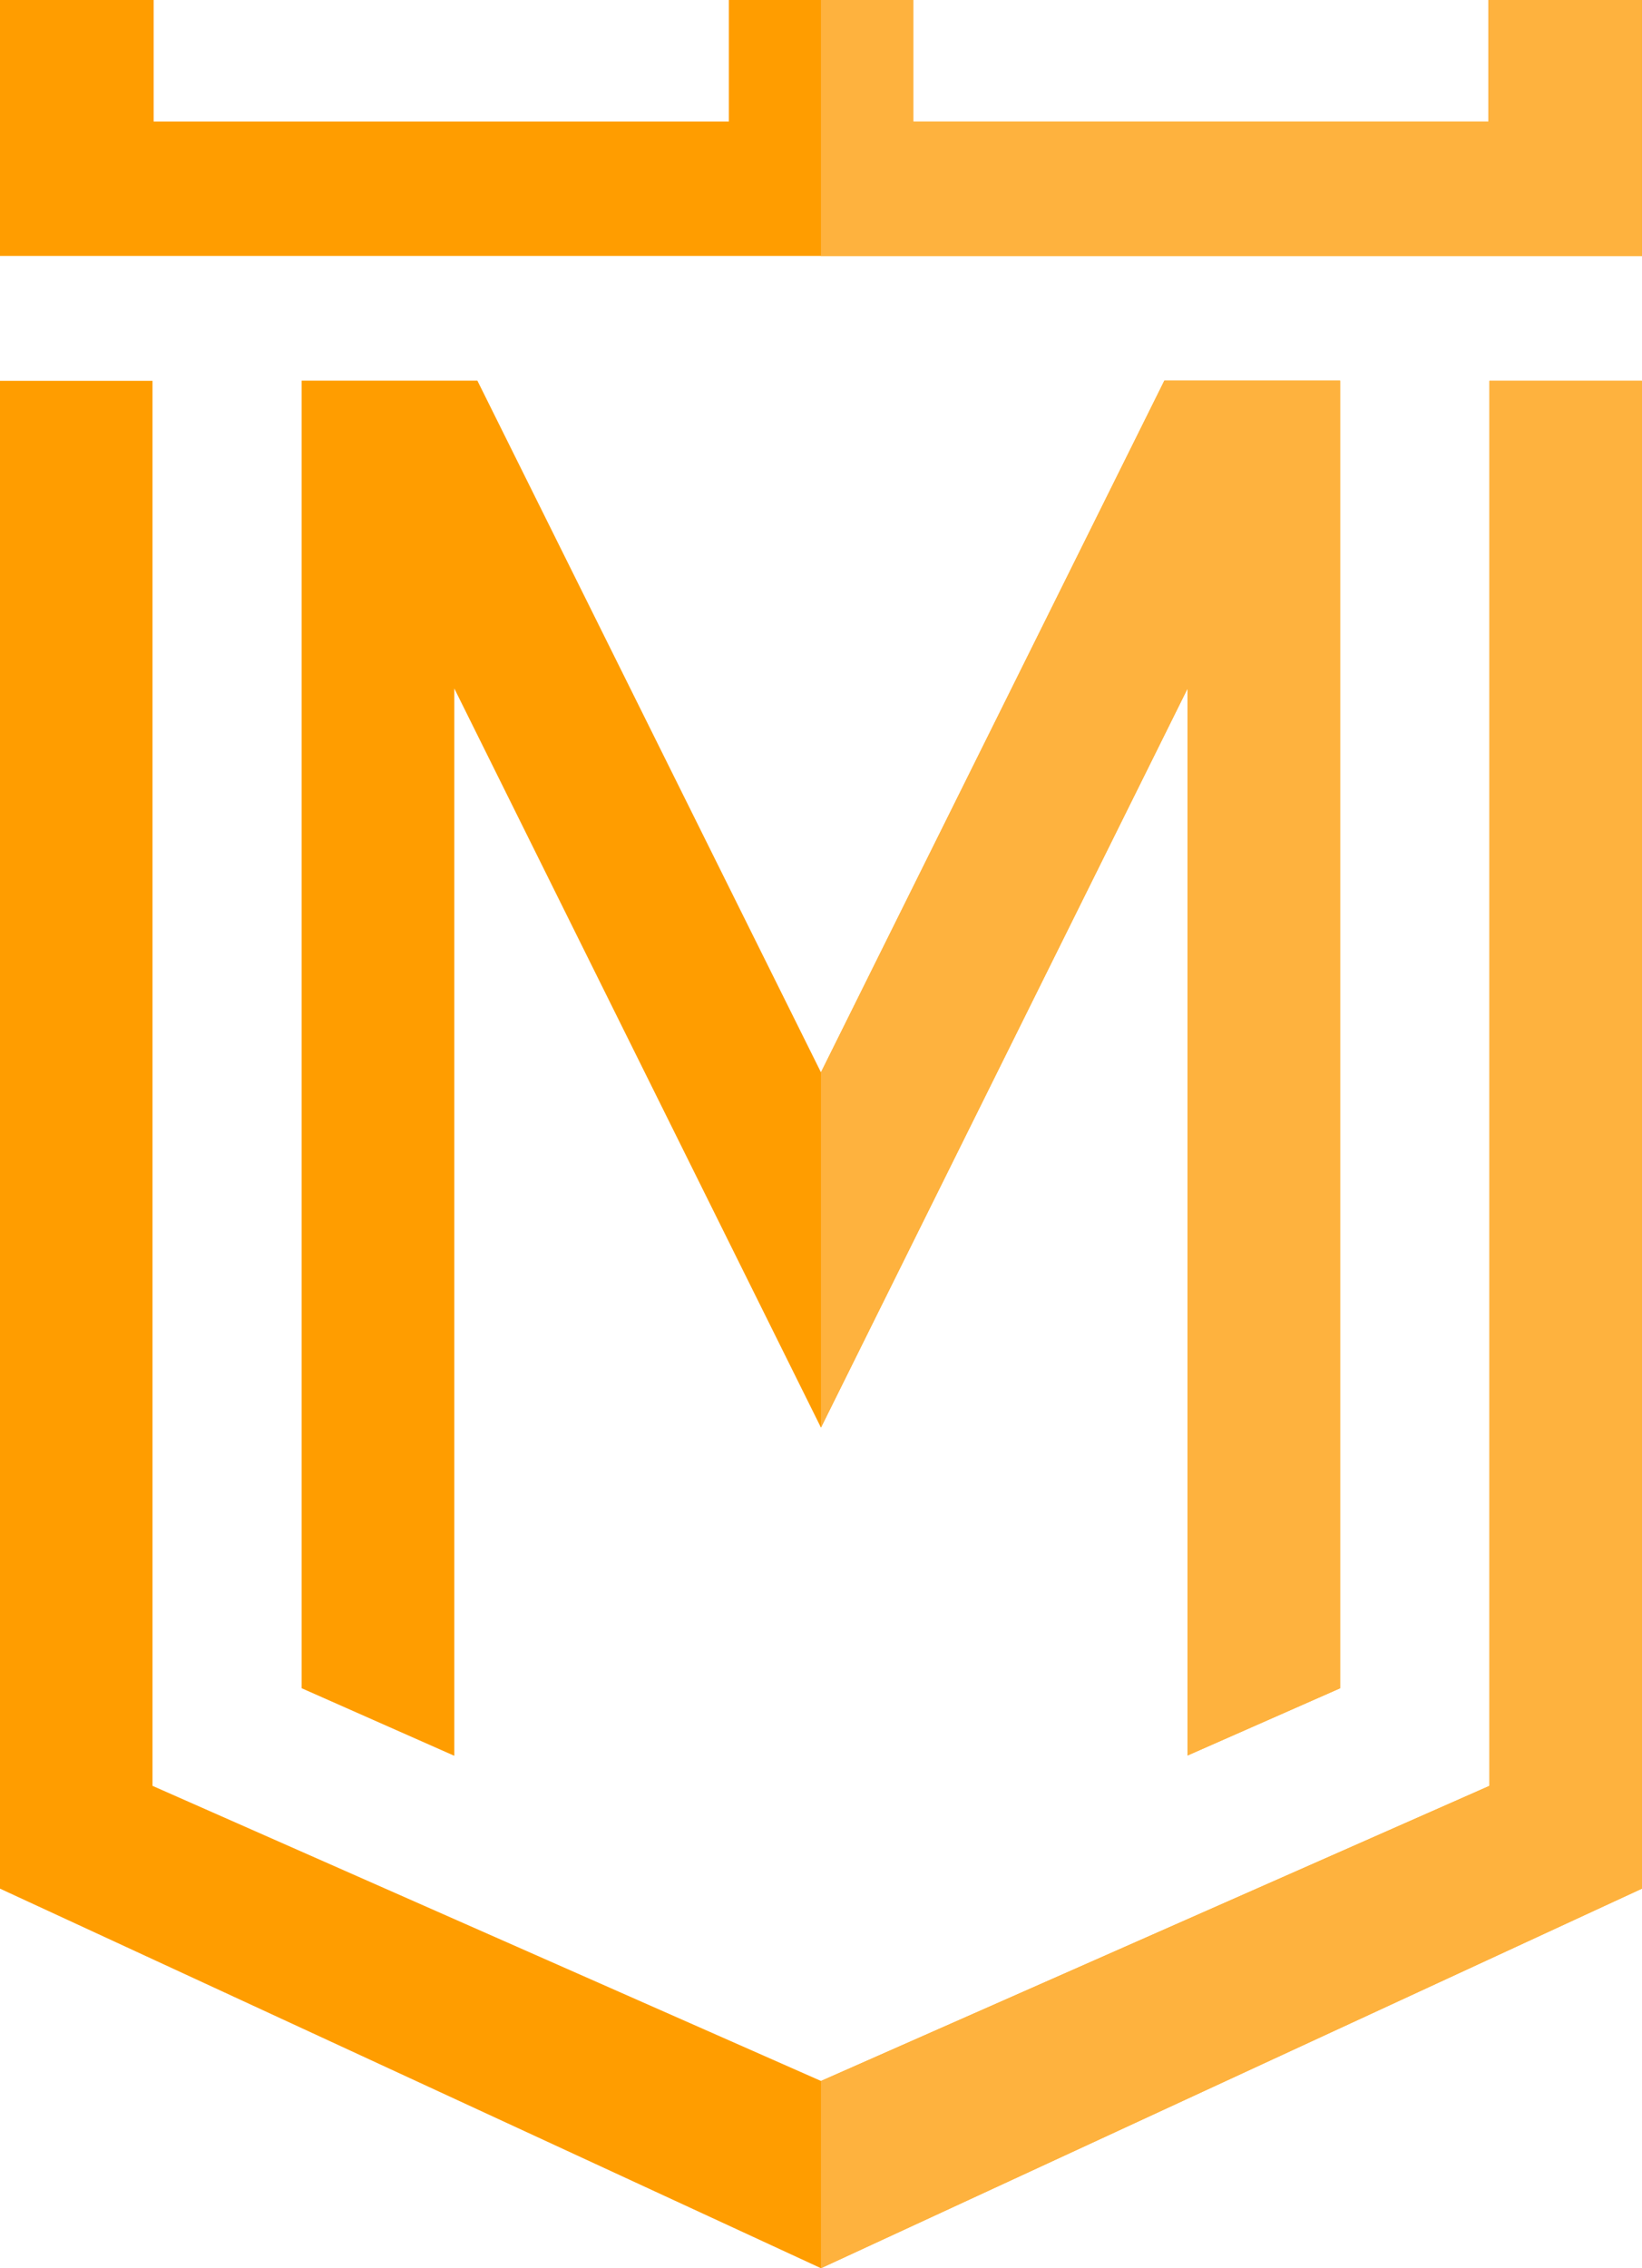 <svg id="Grupo_12169" data-name="Grupo 12169" xmlns="http://www.w3.org/2000/svg" xmlns:xlink="http://www.w3.org/1999/xlink" width="26.161" height="36.127" viewBox="0 0 26.161 36.127">
  <defs>
    <clipPath id="clip-path">
      <rect width="26.161" height="36.126" fill="none"/>
    </clipPath>
  </defs>
  <g id="Repetição_de_grade_1" data-name="Repetição de grade 1" clip-path="url(#clip-path)">
    <path id="Caminho_48694" data-name="Caminho 48694" d="M0,30.081V6.066H2.43V28.444l10.65,4.7,10.65-4.7V6.066h2.429V30.081l-13.08,6.045ZM18.921,10.965,13.08,22.738,7.238,10.965v17L4.806,26.889V6.063h2.8L13.08,17.08,18.551,6.063h2.8V26.889l-2.431,1.071ZM0,4.076V0H2.448V1.935h9.164V0h2.938V1.935h9.165V0h2.447V4.076Z" fill="#ff9d00"/>
  </g>
  <path id="Subtração_30" data-name="Subtração 30" d="M0,36.127H0V33.146l10.651-4.7V6.066H13.08V30.081Zm5.841-8.166h0V10.965L0,22.736V17.079L5.471,6.063h2.8V26.89L5.842,27.96ZM13.08,4.076H0V0H1.469V1.935h9.165V0H13.08V4.075Z" transform="translate(13.08 0)" fill="#feb23e"/>
</svg>
